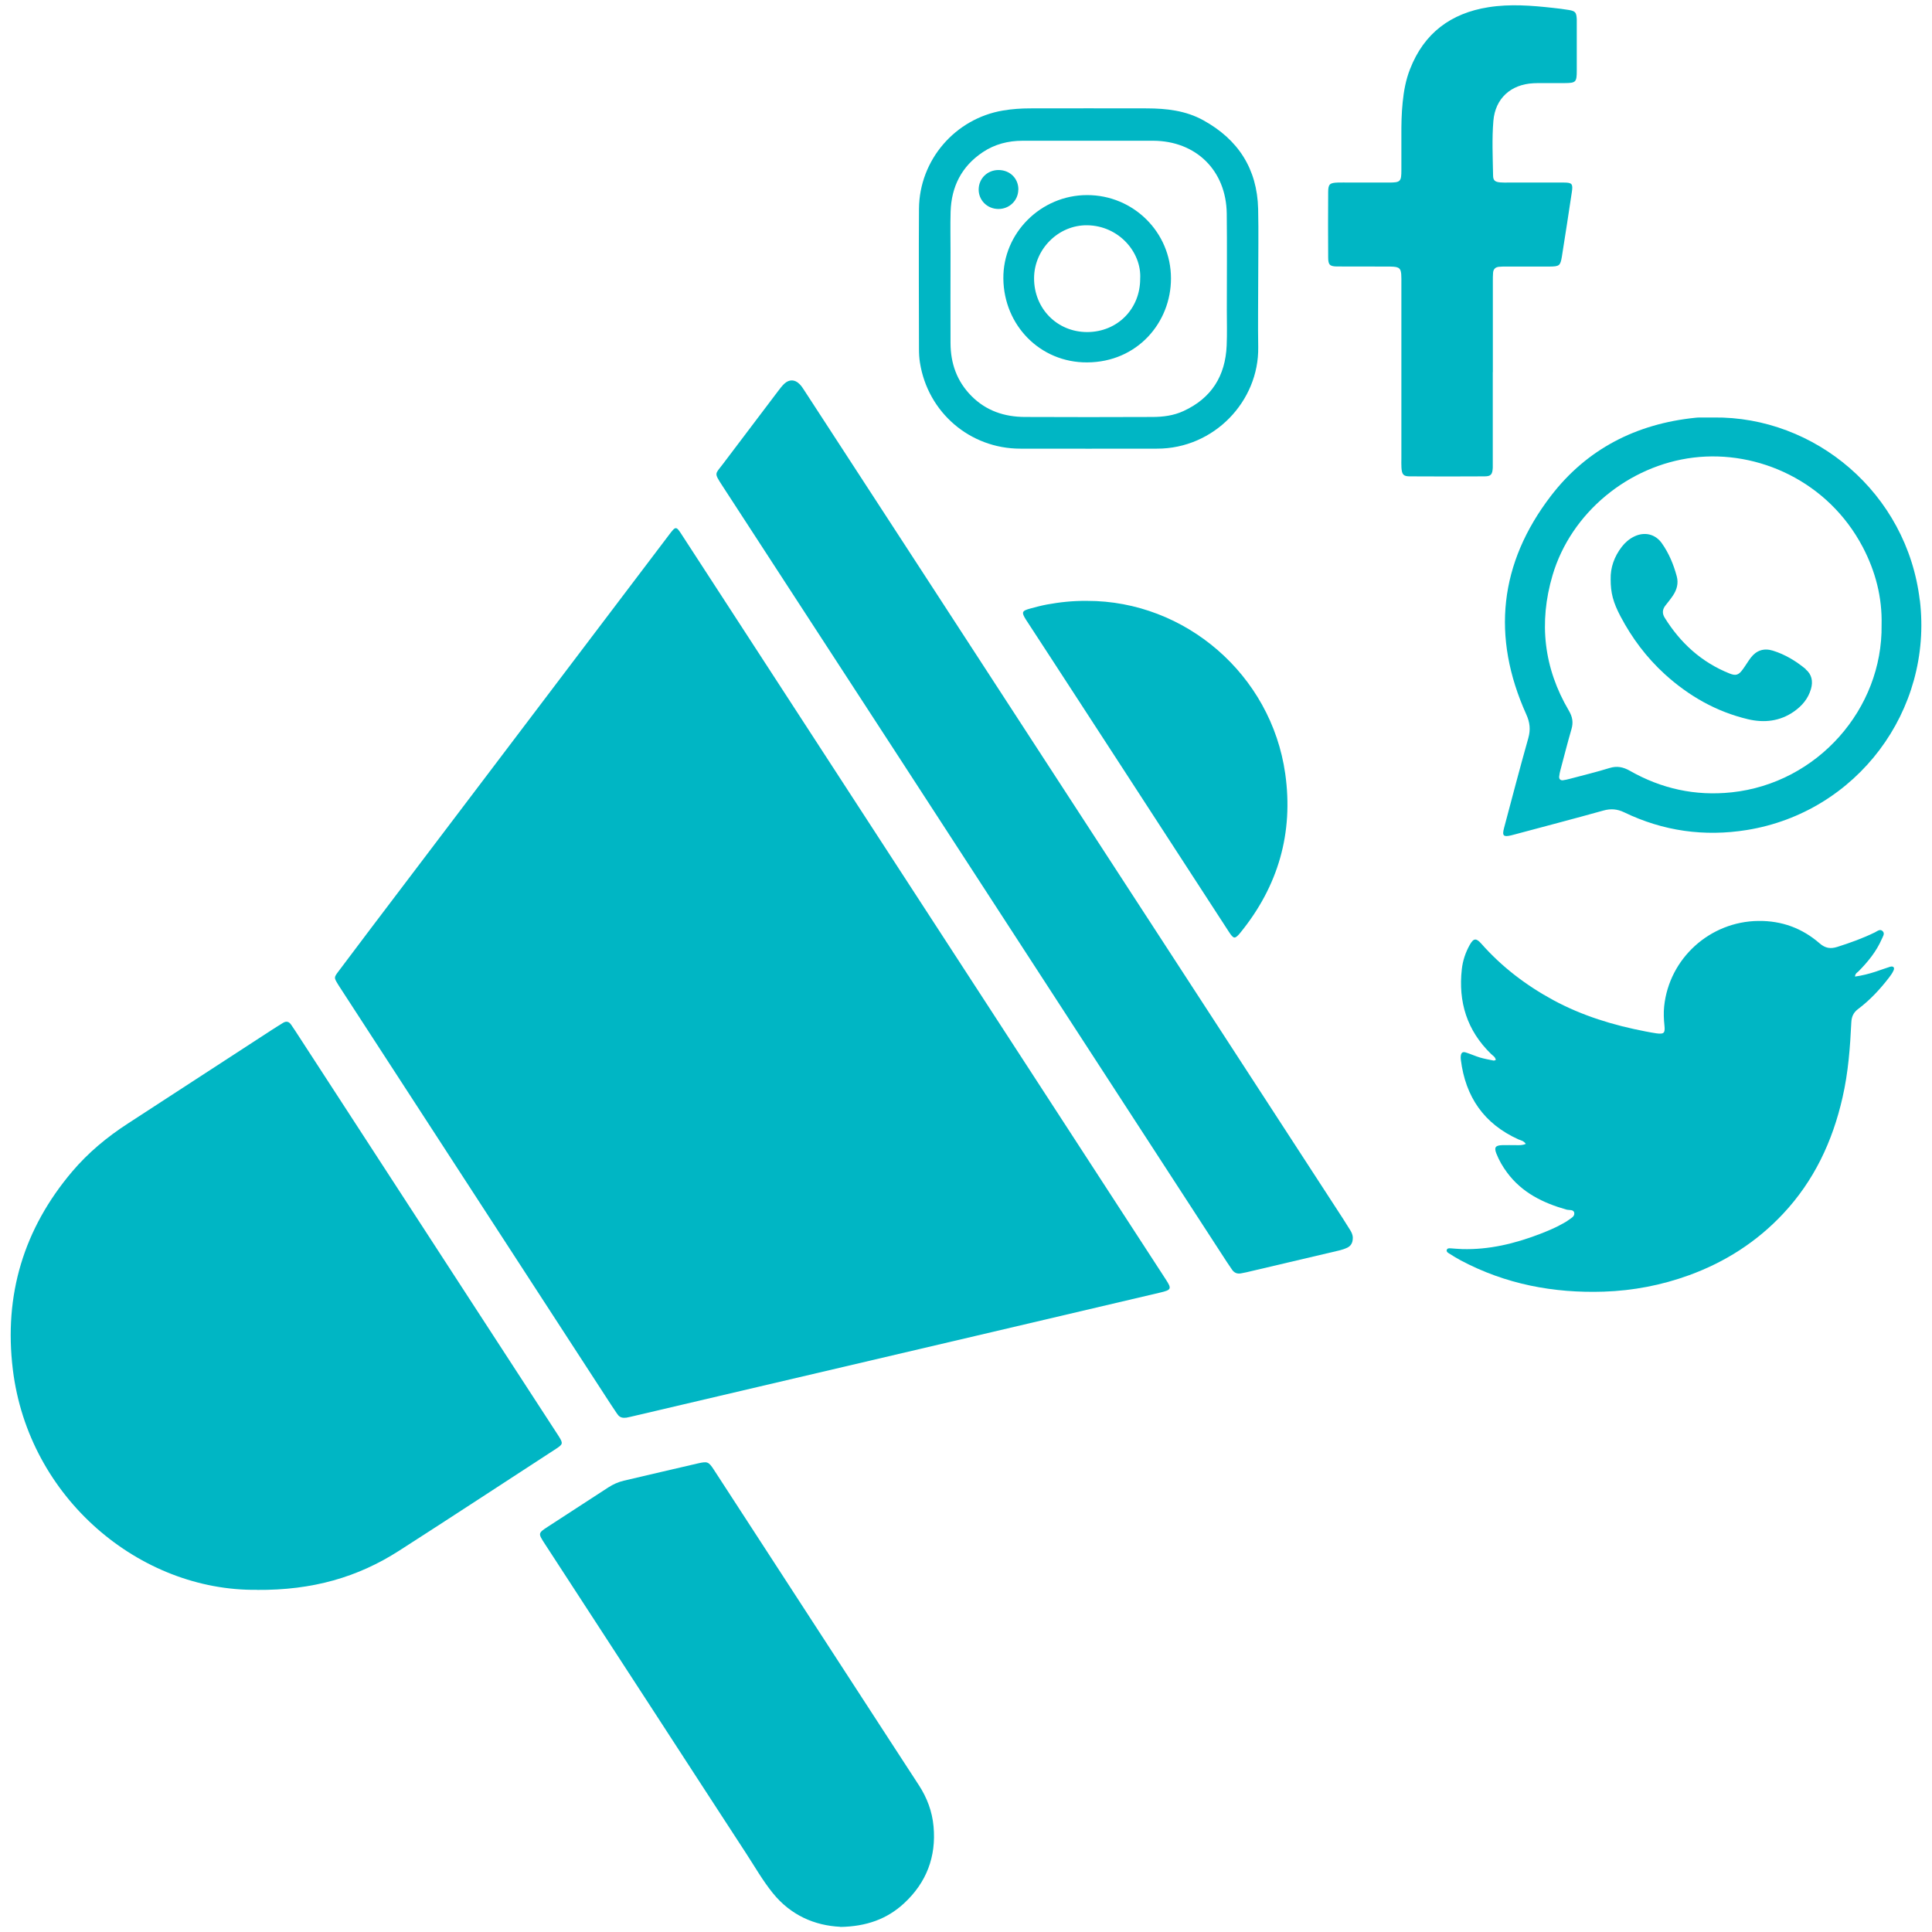<?xml version="1.0" encoding="UTF-8"?><svg id="Layer_1" xmlns="http://www.w3.org/2000/svg" viewBox="0 0 256 256"><path d="m202.17,151.56c-.29-.41-.65-.45-.96-.58-4.57-2.06-7.03-5.64-7.64-10.55-.02-.17-.03-.34-.01-.51.06-.46.26-.6.71-.45.62.2,1.22.47,1.84.66.59.17,1.2.28,1.8.4.08.02.18-.05.29-.08-.06-.41-.4-.57-.63-.8-3.19-3.1-4.36-6.89-3.87-11.24.13-1.14.49-2.21,1.05-3.21.51-.9.85-.93,1.54-.15,2.71,3.07,5.92,5.51,9.51,7.46,3.84,2.08,7.97,3.34,12.24,4.16.47.09.94.18,1.42.25,1.02.14,1.19-.02,1.09-1.01-.09-.86-.13-1.71-.04-2.57.67-6.37,6.08-11.24,12.48-11.31,3.1-.04,5.81.96,8.12,2.97.76.66,1.45.75,2.34.47,1.7-.54,3.38-1.14,4.99-1.93.32-.16.69-.5,1.03-.15.32.33.01.71-.13,1.05-.71,1.63-1.81,2.98-3.05,4.24-.18.18-.47.3-.49.72.94-.13,1.83-.36,2.7-.64.65-.21,1.29-.46,1.95-.66.42-.12.63.1.46.48-.15.34-.37.66-.6.95-1.2,1.56-2.53,2.99-4.1,4.17-.6.45-.86.99-.9,1.74-.16,3.36-.41,6.71-1.17,10-1.32,5.81-3.78,11.03-7.88,15.4-3.49,3.72-7.68,6.4-12.47,8.14-3.64,1.32-7.39,2.04-11.27,2.17-6.68.22-13.04-.99-18.98-4.15-.54-.29-1.07-.62-1.59-.95-.14-.09-.3-.21-.25-.41.07-.26.3-.24.51-.23.51.03,1.03.09,1.54.1,3.56.1,6.94-.72,10.24-1.98,1.06-.41,2.11-.84,3.09-1.4.24-.14.49-.26.7-.43.35-.26.88-.49.82-.96-.06-.52-.66-.36-1.03-.46-3.11-.88-5.9-2.24-7.88-4.92-.58-.78-1.06-1.61-1.41-2.5-.32-.81-.14-1.08.72-1.12.65-.02,1.3,0,1.96,0,.37,0,.75.03,1.19-.16Z" style="fill:#00b6c4; stroke-width:0px;"/><path d="m197.8,49.31c0,3.91,0,7.83,0,11.74,0,.31,0,.62,0,.93-.05.89-.24,1.14-1.1,1.14-3.29.02-6.59.02-9.89,0-.86,0-1.05-.25-1.11-1.14-.03-.41-.01-.82-.01-1.24,0-7.72,0-15.45,0-23.17,0-.41.01-.83-.02-1.23-.06-.74-.27-.94-1.03-1-.34-.03-.69-.02-1.03-.02-2.13,0-4.26,0-6.38-.01-1.02,0-1.24-.21-1.24-1.2-.02-2.88-.02-5.77,0-8.65,0-1.06.21-1.24,1.29-1.27.51-.02,1.03,0,1.54,0,1.72,0,3.43,0,5.15,0,1.61,0,1.72-.11,1.72-1.68,0-1.51.01-3.02,0-4.53-.01-1.48.02-2.95.17-4.42.15-1.51.42-2.99.98-4.41,1.85-4.75,5.39-7.4,10.37-8.19,2.87-.46,5.75-.23,8.62.09.68.07,1.36.16,2.04.27.88.15,1.01.32,1.06,1.23,0,.17,0,.34,0,.51,0,2.09,0,4.19,0,6.28,0,1.55-.11,1.66-1.62,1.67-1,0-1.99,0-2.99,0-.38,0-.76,0-1.13.02-3,.15-5.06,2.01-5.31,4.99-.2,2.39-.08,4.8-.04,7.2,0,.69.25.89.96.95.34.03.69.02,1.03.02,2.47,0,4.94,0,7.41,0,1.06,0,1.2.18,1.04,1.24-.43,2.85-.86,5.7-1.32,8.55-.2,1.23-.34,1.33-1.62,1.34-1.92.01-3.84,0-5.77,0-.31,0-.62,0-.93.03-.48.04-.76.3-.8.78-.03.38-.03.75-.03,1.13,0,4.02,0,8.03,0,12.05Z" style="fill:#00b6c4; stroke-width:0px;"/><path d="m82.93,187.85c-.67.09-.95-.2-1.19-.56-.52-.77-1.03-1.54-1.53-2.32-5.24-8.06-10.48-16.12-15.71-24.18-6.51-10.02-13.01-20.04-19.52-30.05-.07-.12-.15-.23-.22-.35-.5-.83-.52-.87.06-1.64,1.4-1.87,2.8-3.73,4.21-5.59,4.66-6.16,9.33-12.31,14-18.47,8.54-11.27,17.08-22.55,25.62-33.82.9-1.19.94-1.19,1.74.06,8.04,12.38,16.09,24.75,24.13,37.13,6.19,9.53,12.38,19.05,18.58,28.58,7.13,10.97,14.26,21.93,21.38,32.9.8,1.23.74,1.38-.74,1.73-8.12,1.91-16.24,3.81-24.36,5.72-9.56,2.24-19.12,4.48-28.68,6.72-5.71,1.34-11.43,2.68-17.14,4.02-.27.06-.54.11-.62.13Z" style="fill:#00b6c4; stroke-width:0px;"/><path d="m34.06,210.66c-15.52.19-30.29-12.14-32.36-29.2-1.2-9.84,1.43-18.63,7.87-26.23,2.13-2.51,4.63-4.58,7.38-6.36,6.36-4.13,12.72-8.28,19.08-12.41.49-.32.99-.62,1.48-.93.43-.26.78-.17,1.06.24.18.25.35.51.52.77,7.71,11.86,15.41,23.72,23.12,35.58,3.82,5.87,7.64,11.74,11.45,17.61.13.2.27.4.39.6.57.92.55,1.04-.35,1.63-6.94,4.51-13.85,9.05-20.82,13.52-5.45,3.5-11.44,5.25-18.84,5.19Z" style="fill:#00b6c4; stroke-width:0px;"/><path d="m179.25,164.06c0,.56-.21,1.01-.72,1.26-.34.16-.7.28-1.07.37-4.11.97-8.22,1.94-12.33,2.9-.23.05-.47.09-.71.14-.49.09-.88-.08-1.16-.48-.23-.34-.47-.68-.69-1.02-5.14-7.91-10.29-15.83-15.43-23.75-9.33-14.36-18.66-28.73-27.99-43.09-4.86-7.48-9.73-14.96-14.6-22.44-2.96-4.55-5.92-9.09-8.87-13.64-1.1-1.7-.92-1.46.12-2.84,2.42-3.21,4.84-6.41,7.27-9.61.27-.35.54-.72.86-1.02.65-.6,1.4-.57,2.01.05.24.24.44.53.62.82,5.28,8.11,10.56,16.23,15.84,24.34,2.9,4.46,5.8,8.92,8.7,13.38,10.35,15.91,20.7,31.82,31.05,47.74,5.26,8.09,10.51,16.17,15.77,24.26.34.52.66,1.04.99,1.57.2.32.35.67.35,1.06Z" style="fill:#00b6c4; stroke-width:0px;"/><path d="m111.34,255.31c-3.37-.16-6.56-1.51-8.95-4.48-1.32-1.63-2.36-3.46-3.5-5.21-4.09-6.26-8.15-12.54-12.23-18.81-4.82-7.42-9.65-14.84-14.48-22.26-.9-1.39-.9-1.4.47-2.29,2.64-1.72,5.3-3.44,7.94-5.16.64-.42,1.32-.72,2.06-.9,3.28-.76,6.55-1.54,9.82-2.29,1.27-.29,1.42-.24,2.13.85,4.77,7.33,9.54,14.67,14.3,22.01,3.01,4.63,6.02,9.27,9.03,13.9,1.27,1.96,2.54,3.91,3.82,5.87,1.09,1.67,1.77,3.49,1.95,5.47.37,4.03-.95,7.45-3.9,10.18-2.25,2.09-4.99,3.08-8.46,3.14Z" style="fill:#00b6c4; stroke-width:0px;"/><path d="m144.06,79.62c12.97-.01,24.38,9.76,26.24,22.9,1.11,7.85-.93,14.9-5.94,21.06-.06.08-.13.16-.2.24-.52.55-.67.55-1.11-.03-.08-.11-.16-.23-.23-.34-4.88-7.51-9.76-15.03-14.64-22.54-3.01-4.63-6.02-9.27-9.04-13.9-1.05-1.61-2.1-3.22-3.15-4.83-.02-.03-.04-.06-.06-.09-.6-.97-.54-1.15.6-1.46.73-.2,1.46-.39,2.2-.53,1.66-.3,3.33-.5,5.31-.48Z" style="fill:#00b6c4; stroke-width:0px;"/><path d="m254.38,79.53c-1.7-14.23-13.93-24.37-27.31-24.21-.62,0-1.24,0-1.85,0-.21,0-.41.02-.62.04-7.8.81-14.32,4.13-19.09,10.34-6.85,8.93-7.91,18.67-3.27,28.96.49,1.08.58,2.02.27,3.14-1.12,3.96-2.16,7.95-3.22,11.93-.27,1.02-.07,1.2.94.96.17-.04.33-.09.5-.13,3.91-1.05,7.83-2.07,11.73-3.16.98-.27,1.82-.21,2.76.24,5.16,2.49,10.61,3.25,16.25,2.34,14.56-2.35,24.68-15.81,22.92-30.46Zm-24.94,25.46c-4.81.51-9.29-.48-13.46-2.85-.9-.51-1.71-.68-2.72-.37-1.74.54-3.51.96-5.26,1.43-.3.08-.6.15-.91.19-.34.03-.52-.17-.49-.5.03-.31.1-.61.18-.91.48-1.79.93-3.59,1.45-5.37.26-.89.13-1.63-.34-2.43-3.34-5.66-4.02-11.68-2.17-17.95,2.45-8.31,10.09-14.56,18.69-15.6,8.54-1.03,17.84,3.15,22.42,11.87,1.68,3.21,2.58,6.64,2.49,10.3.16,11.13-8.49,20.98-19.87,22.19Z" style="fill:#00b6c4; stroke-width:0px;"/><path d="m239.27,88.66c-1.3-1.07-2.74-1.95-4.37-2.45-1.19-.36-2.17-.03-2.92.95-.37.49-.68,1.03-1.05,1.53-.55.76-.91.89-1.76.55-3.7-1.48-6.5-4.03-8.59-7.39-.35-.57-.31-1.1.1-1.62.34-.43.69-.86.99-1.31.52-.77.76-1.63.51-2.55-.42-1.57-1.04-3.06-1.98-4.39-.87-1.23-2.3-1.55-3.66-.89-.66.32-1.2.79-1.65,1.37-1,1.3-1.51,2.76-1.47,4.31,0,1.8.33,3.05,1.31,4.91,1.52,2.88,3.45,5.45,5.86,7.65,3.18,2.89,6.82,4.97,11.02,5.97,2.16.51,4.24.28,6.1-1.02,1.07-.75,1.88-1.7,2.25-2.98.3-1.02.11-1.95-.71-2.62Z" style="fill:#00b6c4; stroke-width:0px;"/><path d="m166.72,36.94h0c0-3.09.06-6.18-.01-9.27-.13-5.3-2.64-9.18-7.26-11.73-2.33-1.29-4.88-1.57-7.48-1.58-5.15-.02-10.3,0-15.45,0-1.2,0-2.41.08-3.59.28-6.37,1.06-11.12,6.57-11.16,13.04-.04,6.18-.01,12.36,0,18.54,0,.62.03,1.24.13,1.85,1.05,6.58,6.62,11.37,13.28,11.38,6.04.02,12.08,0,18.12,0,7.58.01,13.53-6.31,13.42-13.44-.05-3.02,0-6.04,0-9.06Zm-4.18,8.85c-.17,4.03-2.02,6.98-5.73,8.68-1.3.6-2.71.78-4.12.78-5.63.02-11.26.03-16.89,0-2.7-.01-5.13-.81-7.09-2.79-1.92-1.94-2.75-4.31-2.76-6.99-.02-4.02,0-8.03,0-12.05,0-1.78-.04-3.57.01-5.35.1-3.34,1.45-6.03,4.27-7.91,1.59-1.06,3.37-1.51,5.27-1.51,2.95,0,5.9,0,8.86,0h0c2.81,0,5.63-.01,8.44,0,5.68.02,9.67,3.94,9.75,9.63.05,4.26.01,8.51.01,12.77,0,1.58.05,3.16-.02,4.74Z" style="fill:#00b6c4; stroke-width:0px;"/><path d="m144.04,25.85c-6.1,0-11.16,5.02-11.09,11.08.07,6.18,4.88,11.12,11.09,11.09,6.66-.02,11.13-5.29,11.12-11.14,0-6.1-4.98-11.04-11.12-11.03Zm7.04,11.09c0,4.01-3.03,7.05-7.02,7.06-3.99,0-7.06-3.12-7.04-7.16.02-3.82,3.22-7.04,7.04-6.99,4.19.05,7.23,3.59,7.02,7.1Z" style="fill:#00b6c4; stroke-width:0px;"/><path d="m134.94,25.14c.02-1.47-1.09-2.59-2.59-2.61-1.48-.02-2.64,1.08-2.67,2.54-.03,1.44,1.12,2.61,2.59,2.62,1.46.02,2.64-1.11,2.66-2.55Z" style="fill:#00b6c4; stroke-width:0px;"/></svg>